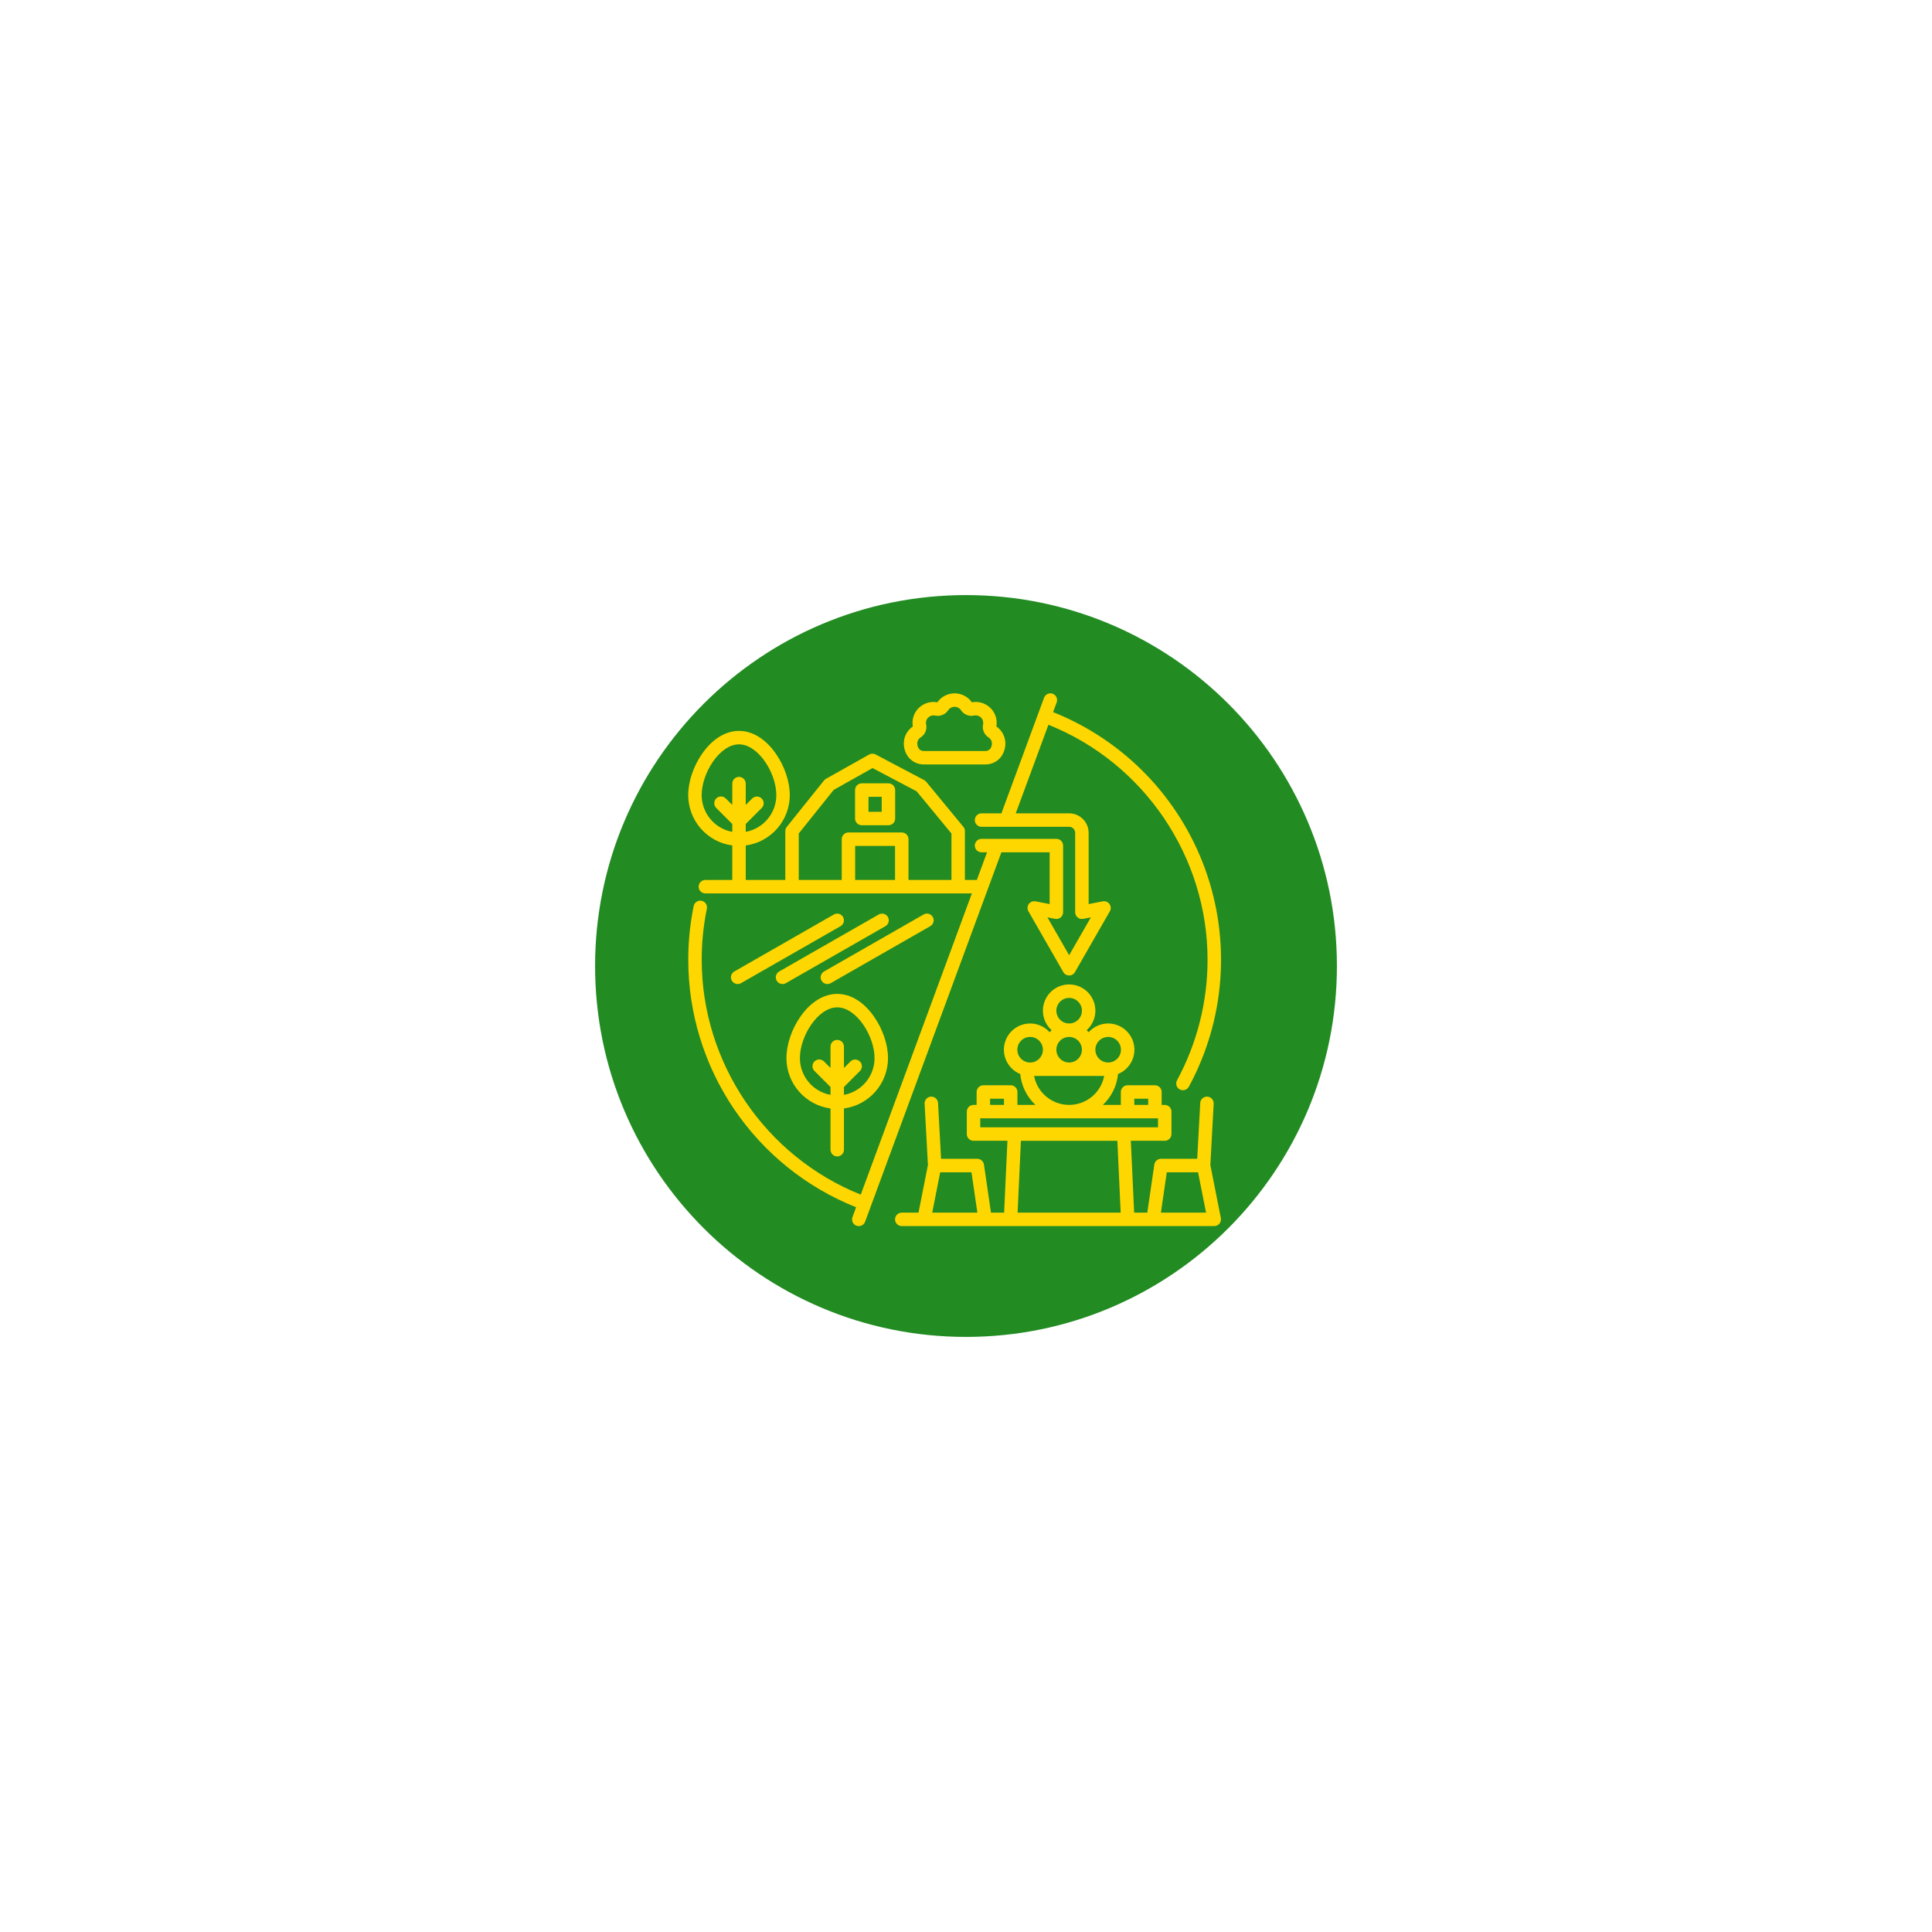 <svg version="1.0" preserveAspectRatio="xMidYMid meet" height="1600" viewBox="0 0 1200 1200" zoomAndPan="magnify" width="1600" xmlns:xlink="http://www.w3.org/1999/xlink" xmlns="http://www.w3.org/2000/svg"><defs><clipPath id="c04b9562fb"><path clip-rule="nonzero" d="M 369.621 369.621 L 830.379 369.621 L 830.379 830.379 L 369.621 830.379 Z M 369.621 369.621"></path></clipPath><clipPath id="fa40fbf7e8"><path clip-rule="nonzero" d="M 600 369.621 C 472.766 369.621 369.621 472.766 369.621 600 C 369.621 727.234 472.766 830.379 600 830.379 C 727.234 830.379 830.379 727.234 830.379 600 C 830.379 472.766 727.234 369.621 600 369.621 Z M 600 369.621"></path></clipPath><clipPath id="9614cd3206"><path clip-rule="nonzero" d="M 561 430.297 L 625 430.297 L 625 475 L 561 475 Z M 561 430.297"></path></clipPath><clipPath id="04a5a0bc85"><path clip-rule="nonzero" d="M 555 611 L 759 611 L 759 761.797 L 555 761.797 Z M 555 611"></path></clipPath><clipPath id="35562671cf"><path clip-rule="nonzero" d="M 427.496 430.297 L 759 430.297 L 759 761.797 L 427.496 761.797 Z M 427.496 430.297"></path></clipPath></defs><g clip-path="url(#c04b9562fb)"><g clip-path="url(#fa40fbf7e8)"><path fill-rule="nonzero" fill-opacity="1" d="M 369.621 369.621 L 830.379 369.621 L 830.379 830.379 L 369.621 830.379 Z M 369.621 369.621" fill="#228b22"></path></g></g><path fill-rule="nonzero" fill-opacity="1" d="M 551.824 486.543 L 535.262 486.543 C 534.988 486.543 534.715 486.566 534.449 486.621 C 534.18 486.676 533.918 486.754 533.664 486.859 C 533.41 486.965 533.168 487.094 532.941 487.246 C 532.711 487.398 532.5 487.57 532.309 487.766 C 532.113 487.961 531.941 488.172 531.789 488.398 C 531.637 488.625 531.508 488.867 531.402 489.121 C 531.297 489.375 531.219 489.637 531.164 489.906 C 531.109 490.176 531.082 490.445 531.082 490.719 L 531.082 508.398 C 531.082 508.672 531.109 508.945 531.164 509.211 C 531.219 509.48 531.297 509.742 531.402 509.996 C 531.508 510.25 531.637 510.492 531.789 510.719 C 531.941 510.949 532.113 511.16 532.309 511.352 C 532.5 511.547 532.711 511.719 532.941 511.871 C 533.168 512.023 533.41 512.152 533.664 512.258 C 533.918 512.363 534.18 512.441 534.449 512.496 C 534.715 512.551 534.988 512.578 535.262 512.578 L 551.824 512.578 C 552.098 512.578 552.371 512.551 552.641 512.496 C 552.91 512.441 553.172 512.363 553.422 512.258 C 553.676 512.152 553.918 512.023 554.145 511.871 C 554.375 511.719 554.586 511.547 554.781 511.352 C 554.973 511.16 555.148 510.949 555.301 510.719 C 555.453 510.492 555.582 510.25 555.688 509.996 C 555.789 509.742 555.871 509.48 555.922 509.211 C 555.977 508.945 556.004 508.672 556.004 508.398 L 556.004 490.719 C 556.004 490.445 555.977 490.176 555.922 489.906 C 555.871 489.637 555.789 489.375 555.688 489.121 C 555.582 488.867 555.453 488.625 555.301 488.398 C 555.148 488.172 554.973 487.961 554.781 487.766 C 554.586 487.57 554.375 487.398 554.145 487.246 C 553.918 487.094 553.676 486.965 553.422 486.859 C 553.172 486.754 552.91 486.676 552.641 486.621 C 552.371 486.566 552.098 486.543 551.824 486.543 Z M 547.645 504.219 L 539.441 504.219 L 539.441 494.898 L 547.645 494.898 Z M 547.645 504.219" fill="#ffd700"></path><path fill-rule="nonzero" fill-opacity="1" d="M 517.941 568 L 456.121 603.391 C 455.883 603.527 455.66 603.684 455.449 603.863 C 455.242 604.043 455.055 604.242 454.883 604.461 C 454.715 604.676 454.57 604.906 454.445 605.152 C 454.324 605.398 454.223 605.656 454.152 605.922 C 454.078 606.188 454.031 606.457 454.012 606.73 C 453.992 607.008 454 607.281 454.035 607.555 C 454.07 607.824 454.133 608.094 454.219 608.355 C 454.305 608.613 454.418 608.863 454.555 609.105 C 454.691 609.344 454.852 609.566 455.031 609.773 C 455.211 609.98 455.41 610.168 455.629 610.336 C 455.848 610.504 456.078 610.648 456.328 610.773 C 456.574 610.895 456.828 610.992 457.094 611.062 C 457.359 611.133 457.633 611.18 457.906 611.199 C 458.18 611.215 458.453 611.207 458.727 611.172 C 459 611.137 459.266 611.074 459.527 610.984 C 459.789 610.895 460.039 610.781 460.277 610.645 L 522.094 575.254 C 522.332 575.117 522.551 574.957 522.758 574.777 C 522.965 574.598 523.148 574.398 523.316 574.18 C 523.484 573.965 523.625 573.73 523.746 573.488 C 523.867 573.242 523.965 572.988 524.035 572.723 C 524.109 572.457 524.152 572.191 524.172 571.918 C 524.188 571.645 524.18 571.371 524.145 571.102 C 524.109 570.828 524.051 570.562 523.961 570.305 C 523.875 570.043 523.766 569.797 523.629 569.559 C 523.492 569.32 523.336 569.098 523.156 568.895 C 522.977 568.688 522.777 568.5 522.562 568.332 C 522.344 568.164 522.113 568.02 521.871 567.898 C 521.625 567.773 521.371 567.676 521.105 567.605 C 520.844 567.531 520.574 567.484 520.301 567.465 C 520.027 567.445 519.758 567.453 519.484 567.488 C 519.215 567.523 518.949 567.582 518.688 567.668 C 518.43 567.754 518.18 567.863 517.941 568 Z M 517.941 568" fill="#ffd700"></path><path fill-rule="nonzero" fill-opacity="1" d="M 545.801 568 L 483.984 603.391 C 483.746 603.527 483.523 603.684 483.312 603.863 C 483.105 604.043 482.918 604.242 482.746 604.461 C 482.578 604.676 482.434 604.906 482.309 605.152 C 482.184 605.398 482.086 605.656 482.016 605.922 C 481.941 606.188 481.895 606.457 481.875 606.73 C 481.855 607.008 481.863 607.281 481.898 607.555 C 481.934 607.824 481.992 608.094 482.082 608.355 C 482.168 608.613 482.281 608.863 482.418 609.105 C 482.555 609.344 482.715 609.566 482.895 609.773 C 483.074 609.98 483.273 610.168 483.492 610.336 C 483.711 610.504 483.941 610.648 484.188 610.773 C 484.438 610.895 484.691 610.992 484.957 611.062 C 485.223 611.133 485.492 611.18 485.77 611.199 C 486.043 611.215 486.316 611.207 486.59 611.172 C 486.863 611.137 487.129 611.074 487.391 610.984 C 487.652 610.895 487.898 610.781 488.137 610.645 L 549.957 575.254 C 550.191 575.117 550.414 574.957 550.621 574.777 C 550.824 574.598 551.012 574.398 551.18 574.18 C 551.344 573.965 551.488 573.73 551.609 573.488 C 551.73 573.242 551.828 572.988 551.898 572.723 C 551.969 572.457 552.016 572.191 552.035 571.918 C 552.051 571.645 552.043 571.371 552.008 571.102 C 551.973 570.828 551.914 570.562 551.824 570.305 C 551.738 570.043 551.625 569.797 551.492 569.559 C 551.355 569.32 551.195 569.098 551.016 568.895 C 550.836 568.688 550.641 568.5 550.422 568.332 C 550.207 568.164 549.977 568.02 549.73 567.898 C 549.488 567.773 549.234 567.676 548.969 567.605 C 548.707 567.531 548.438 567.484 548.164 567.465 C 547.891 567.445 547.617 567.453 547.348 567.488 C 547.074 567.523 546.809 567.582 546.551 567.668 C 546.289 567.754 546.043 567.863 545.805 568 Z M 545.801 568" fill="#ffd700"></path><path fill-rule="nonzero" fill-opacity="1" d="M 579.367 569.551 C 579.23 569.312 579.074 569.09 578.895 568.883 C 578.715 568.676 578.516 568.488 578.297 568.32 C 578.082 568.152 577.848 568.008 577.605 567.883 C 577.359 567.762 577.102 567.664 576.84 567.594 C 576.574 567.52 576.305 567.477 576.031 567.457 C 575.758 567.438 575.484 567.445 575.211 567.48 C 574.938 567.516 574.672 567.574 574.414 567.664 C 574.152 567.75 573.902 567.863 573.664 568 L 511.848 603.391 C 511.609 603.527 511.383 603.684 511.176 603.863 C 510.969 604.043 510.777 604.242 510.609 604.461 C 510.441 604.676 510.293 604.906 510.172 605.152 C 510.047 605.398 509.949 605.656 509.875 605.922 C 509.805 606.188 509.758 606.457 509.738 606.73 C 509.719 607.008 509.727 607.281 509.762 607.555 C 509.797 607.824 509.855 608.094 509.945 608.355 C 510.031 608.613 510.145 608.863 510.281 609.105 C 510.418 609.344 510.574 609.566 510.758 609.773 C 510.938 609.98 511.137 610.168 511.355 610.336 C 511.574 610.504 511.805 610.648 512.051 610.773 C 512.297 610.895 512.555 610.992 512.82 611.062 C 513.086 611.133 513.355 611.18 513.633 611.199 C 513.906 611.215 514.18 611.207 514.453 611.172 C 514.727 611.137 514.992 611.074 515.254 610.984 C 515.512 610.895 515.762 610.781 516 610.645 L 577.82 575.254 C 578.059 575.117 578.281 574.957 578.488 574.777 C 578.695 574.598 578.879 574.398 579.047 574.184 C 579.215 573.965 579.363 573.734 579.484 573.488 C 579.605 573.242 579.703 572.988 579.773 572.723 C 579.848 572.457 579.891 572.188 579.91 571.914 C 579.93 571.641 579.922 571.367 579.887 571.094 C 579.852 570.824 579.793 570.559 579.703 570.297 C 579.617 570.035 579.504 569.789 579.367 569.551 Z M 579.367 569.551" fill="#ffd700"></path><path fill-rule="nonzero" fill-opacity="1" d="M 520.016 718.273 C 520.293 718.273 520.562 718.246 520.832 718.191 C 521.102 718.137 521.363 718.059 521.617 717.953 C 521.871 717.848 522.109 717.719 522.34 717.566 C 522.566 717.414 522.777 717.242 522.973 717.047 C 523.164 716.855 523.34 716.645 523.492 716.414 C 523.645 716.188 523.773 715.945 523.879 715.691 C 523.984 715.438 524.062 715.176 524.117 714.906 C 524.168 714.641 524.195 714.367 524.195 714.094 L 524.195 688.492 C 525.133 688.367 526.062 688.199 526.984 687.988 C 527.906 687.781 528.816 687.531 529.715 687.238 C 530.613 686.945 531.5 686.617 532.367 686.246 C 533.238 685.875 534.09 685.465 534.922 685.016 C 535.754 684.57 536.562 684.086 537.355 683.566 C 538.145 683.047 538.906 682.492 539.648 681.902 C 540.387 681.316 541.098 680.695 541.781 680.043 C 542.465 679.391 543.117 678.707 543.742 677.996 C 544.363 677.285 544.953 676.547 545.512 675.785 C 546.066 675.02 546.586 674.23 547.074 673.422 C 547.559 672.609 548.008 671.777 548.418 670.93 C 548.828 670.078 549.203 669.207 549.535 668.324 C 549.867 667.441 550.16 666.543 550.414 665.633 C 550.664 664.719 550.879 663.801 551.047 662.871 C 551.219 661.941 551.344 661.004 551.43 660.062 C 551.516 659.121 551.559 658.18 551.562 657.234 C 551.562 648.805 548.281 639.113 542.785 631.301 C 536.445 622.293 528.367 617.332 520.016 617.332 C 511.664 617.332 503.582 622.293 497.246 631.301 C 491.75 639.113 488.469 648.809 488.469 657.234 C 488.473 658.18 488.516 659.121 488.602 660.062 C 488.688 661.004 488.816 661.941 488.984 662.871 C 489.156 663.801 489.367 664.719 489.617 665.633 C 489.871 666.543 490.164 667.441 490.496 668.324 C 490.832 669.207 491.203 670.078 491.613 670.93 C 492.023 671.777 492.473 672.609 492.957 673.422 C 493.445 674.23 493.965 675.02 494.523 675.785 C 495.078 676.547 495.668 677.285 496.289 677.996 C 496.914 678.707 497.566 679.391 498.25 680.043 C 498.934 680.695 499.645 681.316 500.387 681.902 C 501.125 682.492 501.891 683.047 502.68 683.566 C 503.469 684.086 504.277 684.57 505.109 685.016 C 505.945 685.465 506.793 685.875 507.664 686.246 C 508.535 686.617 509.418 686.945 510.316 687.238 C 511.215 687.531 512.125 687.781 513.047 687.988 C 513.969 688.199 514.898 688.367 515.836 688.492 L 515.836 714.094 C 515.836 714.367 515.863 714.641 515.918 714.906 C 515.969 715.176 516.051 715.438 516.152 715.691 C 516.258 715.945 516.387 716.188 516.539 716.414 C 516.691 716.645 516.867 716.855 517.059 717.047 C 517.254 717.242 517.465 717.414 517.695 717.566 C 517.922 717.719 518.164 717.848 518.418 717.953 C 518.672 718.059 518.934 718.137 519.199 718.191 C 519.469 718.246 519.742 718.273 520.016 718.273 Z M 496.832 657.234 C 496.832 643.461 508.074 625.691 520.016 625.691 C 531.961 625.691 543.203 643.461 543.203 657.234 C 543.203 658.582 543.082 659.914 542.848 661.242 C 542.617 662.566 542.27 663.859 541.809 665.125 C 541.352 666.391 540.785 667.605 540.117 668.77 C 539.445 669.938 538.68 671.039 537.82 672.07 C 536.957 673.105 536.016 674.055 534.988 674.926 C 533.961 675.793 532.867 676.566 531.707 677.246 C 530.543 677.926 529.332 678.5 528.07 678.969 C 526.812 679.438 525.52 679.793 524.195 680.039 L 524.195 675.156 L 534.137 665.215 C 534.328 665.02 534.5 664.809 534.648 664.578 C 534.801 664.352 534.926 664.113 535.031 663.859 C 535.133 663.605 535.211 663.344 535.262 663.078 C 535.312 662.809 535.34 662.539 535.34 662.266 C 535.336 661.992 535.309 661.723 535.254 661.453 C 535.203 661.188 535.121 660.926 535.016 660.676 C 534.91 660.422 534.785 660.184 534.633 659.957 C 534.48 659.73 534.309 659.52 534.113 659.328 C 533.922 659.133 533.711 658.961 533.484 658.809 C 533.258 658.656 533.02 658.531 532.766 658.426 C 532.516 658.32 532.254 658.238 531.988 658.188 C 531.719 658.133 531.449 658.105 531.176 658.102 C 530.902 658.102 530.633 658.129 530.363 658.18 C 530.098 658.23 529.836 658.309 529.582 658.41 C 529.332 658.516 529.09 658.641 528.863 658.793 C 528.633 658.941 528.422 659.113 528.227 659.305 L 524.199 663.332 L 524.199 650.07 C 524.199 649.797 524.172 649.523 524.117 649.254 C 524.062 648.984 523.984 648.723 523.879 648.469 C 523.773 648.219 523.645 647.977 523.492 647.746 C 523.34 647.52 523.168 647.309 522.973 647.113 C 522.781 646.922 522.57 646.746 522.34 646.594 C 522.113 646.441 521.871 646.312 521.617 646.207 C 521.363 646.105 521.102 646.023 520.836 645.973 C 520.566 645.918 520.293 645.891 520.02 645.891 C 519.746 645.891 519.473 645.918 519.203 645.973 C 518.934 646.023 518.672 646.105 518.418 646.207 C 518.164 646.312 517.926 646.441 517.695 646.594 C 517.469 646.746 517.258 646.922 517.062 647.113 C 516.871 647.309 516.695 647.52 516.543 647.746 C 516.391 647.977 516.262 648.219 516.156 648.469 C 516.051 648.723 515.973 648.984 515.918 649.254 C 515.867 649.523 515.84 649.797 515.84 650.07 L 515.84 663.332 L 511.809 659.305 C 511.617 659.105 511.406 658.93 511.176 658.777 C 510.949 658.621 510.707 658.488 510.453 658.383 C 510.199 658.277 509.938 658.195 509.668 658.141 C 509.395 658.086 509.125 658.055 508.848 658.055 C 508.57 658.055 508.297 658.078 508.027 658.133 C 507.758 658.188 507.492 658.266 507.238 658.371 C 506.984 658.477 506.742 658.605 506.512 658.758 C 506.281 658.91 506.07 659.086 505.875 659.277 C 505.68 659.473 505.504 659.688 505.352 659.914 C 505.199 660.145 505.07 660.387 504.965 660.645 C 504.859 660.898 504.781 661.16 504.73 661.434 C 504.676 661.703 504.648 661.977 504.652 662.25 C 504.652 662.527 504.68 662.801 504.734 663.07 C 504.789 663.34 504.871 663.602 504.98 663.859 C 505.086 664.113 505.219 664.352 505.371 664.582 C 505.527 664.809 505.703 665.02 505.898 665.215 L 515.836 675.156 L 515.836 680.039 C 514.516 679.793 513.223 679.438 511.961 678.969 C 510.699 678.5 509.488 677.926 508.328 677.246 C 507.168 676.566 506.074 675.793 505.047 674.926 C 504.02 674.055 503.074 673.105 502.215 672.07 C 501.352 671.039 500.586 669.938 499.918 668.77 C 499.246 667.605 498.684 666.391 498.223 665.125 C 497.766 663.859 497.418 662.566 497.184 661.242 C 496.949 659.914 496.832 658.582 496.832 657.234 Z M 496.832 657.234" fill="#ffd700"></path><g clip-path="url(#9614cd3206)"><path fill-rule="nonzero" fill-opacity="1" d="M 573.305 474.809 L 612.527 474.809 C 613.465 474.781 614.383 474.645 615.289 474.402 C 616.195 474.156 617.062 473.812 617.887 473.367 C 618.711 472.926 619.477 472.391 620.176 471.77 C 620.879 471.145 621.496 470.449 622.039 469.684 C 623.086 468.145 623.793 466.461 624.164 464.637 C 624.539 462.812 624.543 460.988 624.184 459.16 C 623.832 457.547 623.195 456.051 622.273 454.68 C 621.352 453.305 620.211 452.148 618.852 451.211 C 619.039 450.18 619.098 449.141 619.027 448.098 C 618.961 447.055 618.766 446.031 618.449 445.035 C 618.133 444.035 617.699 443.094 617.152 442.199 C 616.602 441.309 615.953 440.496 615.207 439.762 C 614.457 439.023 613.633 438.383 612.727 437.84 C 611.824 437.301 610.871 436.875 609.863 436.566 C 608.855 436.254 607.828 436.066 606.777 436.004 C 605.723 435.945 604.68 436.008 603.645 436.195 C 603.344 435.77 603.016 435.359 602.664 434.973 C 602.312 434.582 601.941 434.219 601.547 433.871 C 601.152 433.527 600.738 433.211 600.305 432.914 C 599.871 432.621 599.422 432.352 598.957 432.113 C 598.492 431.871 598.016 431.66 597.523 431.473 C 597.035 431.289 596.535 431.137 596.027 431.012 C 595.516 430.891 595.004 430.797 594.484 430.734 C 593.965 430.672 593.441 430.641 592.918 430.641 C 592.395 430.641 591.871 430.672 591.352 430.734 C 590.832 430.797 590.316 430.891 589.809 431.012 C 589.301 431.137 588.801 431.289 588.309 431.473 C 587.82 431.66 587.344 431.871 586.879 432.113 C 586.41 432.352 585.965 432.621 585.531 432.914 C 585.098 433.211 584.684 433.527 584.289 433.871 C 583.895 434.219 583.52 434.582 583.172 434.973 C 582.82 435.359 582.492 435.77 582.191 436.195 C 581.156 436.008 580.109 435.945 579.059 436.004 C 578.008 436.066 576.98 436.254 575.973 436.566 C 574.965 436.875 574.012 437.301 573.105 437.84 C 572.203 438.383 571.375 439.023 570.629 439.762 C 569.879 440.496 569.23 441.309 568.684 442.199 C 568.133 443.09 567.699 444.035 567.383 445.035 C 567.062 446.031 566.871 447.051 566.801 448.098 C 566.734 449.141 566.793 450.18 566.977 451.211 C 565.617 452.148 564.477 453.305 563.555 454.676 C 562.637 456.051 562 457.543 561.645 459.16 C 561.285 460.984 561.293 462.812 561.664 464.637 C 562.035 466.461 562.746 468.145 563.793 469.684 C 564.332 470.449 564.953 471.145 565.652 471.766 C 566.355 472.391 567.117 472.922 567.941 473.367 C 568.77 473.812 569.633 474.156 570.539 474.402 C 571.445 474.645 572.367 474.781 573.305 474.809 Z M 569.82 460.906 C 570.098 459.664 570.77 458.699 571.84 458.016 C 572.504 457.59 573.09 457.078 573.598 456.477 C 574.105 455.871 574.512 455.207 574.812 454.48 C 575.117 453.754 575.305 453 575.379 452.215 C 575.449 451.43 575.402 450.652 575.234 449.883 C 575.074 449.125 575.109 448.375 575.332 447.637 C 575.555 446.895 575.945 446.254 576.5 445.711 C 577.422 444.797 578.535 444.344 579.836 444.348 C 580.184 444.348 580.527 444.383 580.863 444.457 C 581.625 444.617 582.395 444.66 583.172 444.59 C 583.949 444.516 584.695 444.332 585.418 444.035 C 586.137 443.738 586.797 443.344 587.398 442.848 C 588 442.352 588.516 441.781 588.945 441.129 C 589.16 440.801 589.418 440.508 589.707 440.242 C 589.996 439.977 590.316 439.754 590.664 439.566 C 591.008 439.379 591.375 439.238 591.754 439.145 C 592.137 439.047 592.523 439 592.918 439 C 593.309 439 593.695 439.047 594.078 439.145 C 594.461 439.238 594.824 439.379 595.168 439.566 C 595.516 439.754 595.836 439.977 596.125 440.242 C 596.418 440.508 596.672 440.801 596.887 441.129 C 597.316 441.781 597.832 442.352 598.434 442.848 C 599.035 443.344 599.695 443.738 600.418 444.035 C 601.137 444.332 601.887 444.52 602.66 444.59 C 603.438 444.66 604.207 444.617 604.969 444.457 C 605.754 444.281 606.535 444.309 607.312 444.531 C 608.086 444.75 608.762 445.145 609.336 445.711 C 609.887 446.25 610.277 446.895 610.5 447.633 C 610.727 448.375 610.758 449.125 610.598 449.883 C 610.434 450.652 610.387 451.43 610.457 452.211 C 610.527 452.996 610.719 453.754 611.02 454.48 C 611.324 455.207 611.73 455.871 612.238 456.473 C 612.742 457.074 613.328 457.59 613.992 458.012 C 615.062 458.699 615.738 459.664 616.012 460.902 C 616.141 461.645 616.121 462.383 615.949 463.113 C 615.781 463.848 615.473 464.516 615.035 465.125 C 614.367 465.883 613.531 466.324 612.531 466.449 L 573.305 466.449 C 572.301 466.324 571.469 465.883 570.801 465.125 C 570.359 464.52 570.055 463.848 569.883 463.117 C 569.715 462.383 569.691 461.648 569.82 460.906 Z M 569.82 460.906" fill="#ffd700"></path></g><g clip-path="url(#04a5a0bc85)"><path fill-rule="nonzero" fill-opacity="1" d="M 757.52 759.883 C 757.566 759.82 757.617 759.762 757.66 759.695 C 757.676 759.672 757.688 759.652 757.703 759.625 C 757.926 759.277 758.094 758.906 758.207 758.508 C 758.234 758.41 758.262 758.309 758.285 758.211 L 758.285 758.195 C 758.312 758.062 758.332 757.93 758.344 757.793 L 758.344 757.789 C 758.359 757.648 758.367 757.512 758.367 757.371 L 758.367 757.363 C 758.367 757.328 758.363 757.293 758.359 757.258 C 758.359 757.156 758.355 757.055 758.344 756.957 C 758.336 756.855 758.316 756.746 758.301 756.648 C 758.293 756.613 758.293 756.582 758.285 756.551 L 758.285 756.539 L 758.281 756.508 L 751.773 723.629 L 753.836 685.5 C 753.848 685.227 753.832 684.957 753.793 684.688 C 753.75 684.418 753.684 684.152 753.59 683.898 C 753.5 683.641 753.383 683.395 753.242 683.16 C 753.102 682.926 752.941 682.707 752.758 682.508 C 752.574 682.305 752.371 682.121 752.152 681.957 C 751.934 681.797 751.703 681.656 751.457 681.539 C 751.211 681.422 750.953 681.328 750.691 681.262 C 750.426 681.195 750.156 681.152 749.883 681.137 C 749.613 681.125 749.34 681.137 749.07 681.172 C 748.801 681.211 748.535 681.277 748.277 681.367 C 748.023 681.457 747.773 681.57 747.539 681.711 C 747.305 681.848 747.086 682.008 746.883 682.188 C 746.676 682.371 746.492 682.57 746.328 682.785 C 746.164 683.004 746.02 683.234 745.902 683.48 C 745.781 683.727 745.688 683.98 745.617 684.246 C 745.547 684.508 745.504 684.777 745.488 685.047 L 743.613 719.754 L 721.102 719.754 C 720.602 719.754 720.113 719.84 719.645 720.016 C 719.172 720.191 718.746 720.445 718.367 720.773 C 717.988 721.102 717.68 721.484 717.438 721.926 C 717.195 722.363 717.039 722.832 716.965 723.332 L 712.613 753.188 L 704.438 753.188 L 702.387 708.559 L 723.441 708.559 C 723.719 708.559 723.988 708.535 724.258 708.48 C 724.527 708.426 724.789 708.348 725.043 708.242 C 725.297 708.137 725.535 708.008 725.766 707.855 C 725.992 707.703 726.203 707.531 726.398 707.336 C 726.594 707.141 726.766 706.93 726.918 706.703 C 727.07 706.477 727.199 706.234 727.305 705.98 C 727.41 705.727 727.488 705.465 727.543 705.195 C 727.594 704.926 727.621 704.656 727.621 704.383 L 727.621 690.449 C 727.621 690.176 727.594 689.902 727.543 689.633 C 727.488 689.363 727.41 689.105 727.305 688.852 C 727.199 688.598 727.07 688.355 726.918 688.129 C 726.766 687.898 726.594 687.688 726.398 687.496 C 726.203 687.301 725.992 687.129 725.766 686.977 C 725.535 686.82 725.297 686.695 725.043 686.59 C 724.789 686.484 724.527 686.402 724.258 686.352 C 723.988 686.297 723.719 686.27 723.441 686.27 L 721.527 686.27 L 721.527 678.262 C 721.527 677.984 721.5 677.715 721.445 677.445 C 721.395 677.176 721.312 676.914 721.211 676.66 C 721.105 676.406 720.977 676.168 720.824 675.938 C 720.672 675.711 720.496 675.5 720.305 675.305 C 720.109 675.109 719.898 674.938 719.672 674.785 C 719.441 674.633 719.199 674.504 718.949 674.398 C 718.695 674.293 718.434 674.215 718.164 674.16 C 717.895 674.105 717.621 674.082 717.348 674.082 L 700.352 674.082 C 700.078 674.082 699.805 674.105 699.535 674.16 C 699.266 674.215 699.008 674.293 698.754 674.398 C 698.5 674.504 698.258 674.633 698.031 674.785 C 697.801 674.938 697.59 675.109 697.398 675.305 C 697.203 675.5 697.031 675.711 696.879 675.938 C 696.723 676.168 696.598 676.406 696.492 676.66 C 696.387 676.914 696.305 677.176 696.254 677.445 C 696.199 677.715 696.172 677.984 696.172 678.262 L 696.172 686.27 L 685.016 686.27 C 686.34 685.02 687.547 683.66 688.629 682.191 C 689.715 680.723 690.656 679.172 691.461 677.531 C 692.266 675.895 692.918 674.199 693.418 672.445 C 693.918 670.688 694.254 668.902 694.434 667.086 C 695 666.859 695.551 666.598 696.086 666.305 C 696.625 666.016 697.145 665.691 697.645 665.344 C 698.145 664.992 698.625 664.617 699.082 664.211 C 699.539 663.809 699.977 663.379 700.387 662.926 C 700.793 662.473 701.18 662 701.535 661.504 C 701.891 661.008 702.219 660.492 702.52 659.961 C 702.816 659.426 703.086 658.879 703.324 658.316 C 703.559 657.754 703.766 657.18 703.938 656.594 C 704.109 656.008 704.25 655.414 704.355 654.812 C 704.461 654.211 704.531 653.605 704.57 652.996 C 704.609 652.387 704.609 651.773 704.582 651.164 C 704.551 650.555 704.484 649.949 704.387 649.344 C 704.285 648.742 704.152 648.148 703.988 647.559 C 703.82 646.973 703.621 646.395 703.391 645.828 C 703.16 645.262 702.898 644.711 702.605 644.176 C 702.312 643.641 701.992 643.121 701.641 642.621 C 701.289 642.121 700.91 641.645 700.504 641.188 C 700.098 640.73 699.672 640.297 699.215 639.887 C 698.762 639.48 698.289 639.098 697.789 638.742 C 697.293 638.387 696.777 638.059 696.246 637.762 C 695.711 637.465 695.164 637.195 694.598 636.961 C 694.035 636.727 693.461 636.523 692.875 636.352 C 692.289 636.18 691.695 636.043 691.09 635.938 C 690.488 635.832 689.883 635.762 689.273 635.727 C 688.664 635.691 688.055 635.688 687.445 635.719 C 686.836 635.754 686.227 635.82 685.625 635.922 C 685.023 636.02 684.426 636.156 683.84 636.32 C 683.254 636.488 682.676 636.691 682.113 636.922 C 681.547 637.156 680.996 637.418 680.461 637.711 C 679.926 638.008 679.41 638.328 678.91 638.684 C 678.41 639.035 677.934 639.414 677.477 639.82 C 677.02 640.227 676.586 640.656 676.18 641.113 C 675.789 640.68 675.379 640.266 674.945 639.879 C 675.352 639.512 675.738 639.129 676.109 638.727 C 676.477 638.32 676.824 637.902 677.148 637.461 C 677.473 637.023 677.777 636.57 678.059 636.102 C 678.336 635.633 678.594 635.152 678.824 634.656 C 679.055 634.16 679.262 633.656 679.441 633.141 C 679.625 632.625 679.777 632.102 679.906 631.57 C 680.035 631.039 680.137 630.504 680.211 629.965 C 680.285 629.422 680.332 628.879 680.352 628.332 C 680.371 627.789 680.363 627.242 680.328 626.699 C 680.293 626.152 680.23 625.609 680.141 625.07 C 680.051 624.531 679.938 624 679.793 623.473 C 679.648 622.945 679.48 622.426 679.285 621.918 C 679.09 621.406 678.871 620.91 678.625 620.422 C 678.379 619.934 678.109 619.457 677.816 618.996 C 677.523 618.535 677.207 618.09 676.871 617.664 C 676.531 617.234 676.176 616.82 675.797 616.43 C 675.414 616.035 675.02 615.664 674.602 615.309 C 674.184 614.957 673.75 614.625 673.301 614.316 C 672.852 614.008 672.387 613.719 671.91 613.457 C 671.43 613.195 670.938 612.957 670.438 612.742 C 669.934 612.527 669.422 612.34 668.898 612.18 C 668.379 612.016 667.852 611.883 667.316 611.773 C 666.781 611.664 666.242 611.582 665.695 611.527 C 665.152 611.473 664.609 611.445 664.062 611.445 C 663.516 611.445 662.973 611.473 662.43 611.527 C 661.887 611.582 661.348 611.664 660.812 611.773 C 660.277 611.883 659.746 612.016 659.227 612.18 C 658.703 612.34 658.191 612.527 657.688 612.742 C 657.188 612.957 656.695 613.195 656.219 613.457 C 655.738 613.719 655.273 614.008 654.824 614.316 C 654.375 614.625 653.941 614.957 653.523 615.309 C 653.109 615.664 652.711 616.035 652.332 616.43 C 651.953 616.82 651.594 617.234 651.254 617.664 C 650.918 618.09 650.602 618.535 650.309 618.996 C 650.016 619.457 649.746 619.934 649.5 620.422 C 649.254 620.91 649.035 621.406 648.84 621.918 C 648.645 622.426 648.477 622.945 648.332 623.473 C 648.191 624 648.074 624.531 647.984 625.07 C 647.895 625.609 647.832 626.152 647.797 626.699 C 647.762 627.242 647.754 627.789 647.773 628.332 C 647.793 628.879 647.84 629.422 647.914 629.965 C 647.988 630.504 648.09 631.039 648.219 631.57 C 648.348 632.102 648.5 632.625 648.684 633.141 C 648.863 633.656 649.07 634.16 649.301 634.656 C 649.531 635.152 649.789 635.633 650.07 636.102 C 650.348 636.57 650.652 637.023 650.977 637.461 C 651.305 637.902 651.648 638.32 652.02 638.727 C 652.387 639.129 652.773 639.512 653.18 639.879 C 652.746 640.266 652.336 640.68 651.945 641.113 C 651.539 640.656 651.105 640.227 650.648 639.82 C 650.191 639.414 649.715 639.035 649.215 638.684 C 648.719 638.332 648.199 638.008 647.664 637.715 C 647.129 637.422 646.578 637.156 646.016 636.926 C 645.449 636.691 644.875 636.492 644.285 636.324 C 643.699 636.16 643.105 636.023 642.5 635.926 C 641.898 635.824 641.293 635.758 640.684 635.727 C 640.074 635.691 639.465 635.695 638.855 635.73 C 638.242 635.766 637.637 635.836 637.035 635.941 C 636.434 636.047 635.84 636.184 635.254 636.355 C 634.668 636.527 634.094 636.73 633.531 636.965 C 632.969 637.203 632.418 637.469 631.887 637.766 C 631.352 638.062 630.836 638.391 630.34 638.746 C 629.844 639.102 629.367 639.484 628.914 639.895 C 628.461 640.301 628.031 640.734 627.625 641.191 C 627.223 641.648 626.844 642.129 626.492 642.629 C 626.141 643.125 625.82 643.645 625.527 644.18 C 625.234 644.715 624.973 645.266 624.742 645.832 C 624.512 646.398 624.312 646.973 624.145 647.562 C 623.98 648.148 623.848 648.746 623.746 649.348 C 623.648 649.949 623.582 650.555 623.551 651.168 C 623.52 651.777 623.523 652.387 623.562 652.996 C 623.598 653.605 623.672 654.211 623.777 654.812 C 623.883 655.414 624.02 656.008 624.195 656.594 C 624.367 657.18 624.57 657.754 624.809 658.316 C 625.047 658.879 625.312 659.426 625.613 659.961 C 625.91 660.492 626.238 661.008 626.594 661.504 C 626.949 662 627.336 662.473 627.742 662.926 C 628.152 663.379 628.586 663.809 629.047 664.211 C 629.504 664.617 629.984 664.992 630.484 665.344 C 630.984 665.691 631.504 666.012 632.039 666.305 C 632.574 666.598 633.125 666.859 633.691 667.086 C 633.871 668.902 634.211 670.688 634.707 672.445 C 635.207 674.199 635.859 675.895 636.664 677.531 C 637.469 679.172 638.41 680.723 639.496 682.191 C 640.578 683.66 641.785 685.02 643.113 686.27 L 631.949 686.27 L 631.949 678.262 C 631.949 677.984 631.922 677.715 631.871 677.445 C 631.816 677.176 631.738 676.914 631.633 676.66 C 631.527 676.406 631.398 676.168 631.246 675.938 C 631.094 675.711 630.922 675.5 630.727 675.305 C 630.531 675.109 630.32 674.938 630.094 674.785 C 629.863 674.633 629.625 674.504 629.371 674.398 C 629.117 674.293 628.855 674.215 628.586 674.16 C 628.316 674.105 628.047 674.082 627.77 674.082 L 610.773 674.082 C 610.5 674.082 610.227 674.105 609.961 674.16 C 609.691 674.215 609.43 674.293 609.176 674.398 C 608.922 674.504 608.68 674.633 608.453 674.785 C 608.223 674.938 608.012 675.109 607.82 675.305 C 607.625 675.5 607.453 675.711 607.301 675.938 C 607.148 676.168 607.02 676.406 606.914 676.66 C 606.809 676.914 606.73 677.176 606.676 677.445 C 606.621 677.715 606.594 677.984 606.594 678.262 L 606.594 686.27 L 604.68 686.27 C 604.406 686.27 604.133 686.297 603.863 686.352 C 603.598 686.402 603.336 686.484 603.082 686.59 C 602.828 686.695 602.586 686.82 602.359 686.977 C 602.129 687.129 601.918 687.301 601.727 687.496 C 601.531 687.688 601.359 687.898 601.207 688.129 C 601.055 688.355 600.926 688.598 600.82 688.852 C 600.715 689.105 600.637 689.363 600.582 689.633 C 600.527 689.902 600.5 690.176 600.5 690.449 L 600.5 704.383 C 600.5 704.656 600.527 704.926 600.582 705.195 C 600.637 705.465 600.715 705.727 600.82 705.98 C 600.926 706.234 601.055 706.477 601.207 706.703 C 601.359 706.93 601.531 707.141 601.727 707.336 C 601.918 707.531 602.129 707.703 602.359 707.855 C 602.586 708.008 602.828 708.137 603.082 708.242 C 603.336 708.348 603.598 708.426 603.863 708.48 C 604.133 708.535 604.406 708.559 604.68 708.559 L 625.734 708.559 L 623.684 753.188 L 615.512 753.188 L 611.156 723.332 C 611.082 722.832 610.926 722.363 610.684 721.926 C 610.445 721.484 610.133 721.102 609.754 720.773 C 609.375 720.445 608.949 720.191 608.48 720.016 C 608.008 719.84 607.523 719.754 607.02 719.754 L 584.512 719.754 L 582.633 685.047 C 582.617 684.773 582.574 684.504 582.504 684.242 C 582.434 683.977 582.34 683.723 582.219 683.477 C 582.102 683.234 581.957 683 581.793 682.785 C 581.629 682.566 581.445 682.367 581.238 682.188 C 581.035 682.004 580.816 681.844 580.582 681.707 C 580.348 681.566 580.102 681.453 579.844 681.363 C 579.586 681.273 579.32 681.211 579.051 681.172 C 578.781 681.133 578.508 681.121 578.238 681.137 C 577.965 681.148 577.695 681.191 577.43 681.258 C 577.168 681.324 576.91 681.418 576.664 681.535 C 576.418 681.652 576.188 681.793 575.969 681.957 C 575.75 682.117 575.547 682.301 575.363 682.504 C 575.18 682.707 575.02 682.926 574.879 683.156 C 574.738 683.391 574.621 683.637 574.531 683.895 C 574.438 684.152 574.371 684.414 574.328 684.684 C 574.289 684.953 574.273 685.227 574.289 685.496 L 576.352 723.637 L 570.5 753.188 L 560.105 753.188 C 559.832 753.188 559.559 753.215 559.289 753.27 C 559.02 753.324 558.758 753.402 558.504 753.508 C 558.254 753.613 558.012 753.742 557.785 753.895 C 557.555 754.047 557.344 754.219 557.148 754.414 C 556.957 754.605 556.781 754.816 556.629 755.047 C 556.477 755.273 556.348 755.516 556.242 755.77 C 556.141 756.023 556.059 756.285 556.008 756.551 C 555.953 756.82 555.926 757.094 555.926 757.367 C 555.926 757.641 555.953 757.914 556.008 758.184 C 556.059 758.453 556.141 758.715 556.242 758.969 C 556.348 759.223 556.477 759.461 556.629 759.691 C 556.781 759.918 556.957 760.129 557.148 760.324 C 557.344 760.516 557.555 760.691 557.785 760.844 C 558.012 760.996 558.254 761.125 558.504 761.23 C 558.758 761.336 559.02 761.414 559.289 761.469 C 559.559 761.52 559.832 761.547 560.105 761.547 L 754.184 761.547 C 754.32 761.547 754.461 761.539 754.602 761.527 C 754.691 761.516 754.781 761.5 754.867 761.484 C 754.91 761.48 754.953 761.477 754.996 761.469 L 755.004 761.469 C 755.277 761.414 755.543 761.332 755.801 761.227 L 755.809 761.227 C 755.898 761.188 755.988 761.141 756.074 761.098 C 756.457 760.902 756.805 760.656 757.109 760.355 C 757.121 760.344 757.133 760.336 757.145 760.324 C 757.207 760.262 757.262 760.195 757.32 760.129 C 757.352 760.094 757.387 760.059 757.414 760.023 C 757.445 759.988 757.484 759.926 757.52 759.883 Z M 724.715 728.113 L 744.137 728.113 L 749.102 753.188 L 721.059 753.188 Z M 704.527 682.438 L 713.164 682.438 L 713.164 686.27 L 704.527 686.27 Z M 688.293 644.059 C 688.812 644.059 689.328 644.109 689.84 644.211 C 690.352 644.312 690.848 644.465 691.332 644.664 C 691.812 644.863 692.27 645.105 692.703 645.398 C 693.137 645.688 693.539 646.016 693.906 646.383 C 694.273 646.754 694.605 647.152 694.895 647.586 C 695.184 648.02 695.43 648.48 695.629 648.961 C 695.828 649.441 695.977 649.938 696.078 650.449 C 696.184 650.961 696.234 651.477 696.234 652 C 696.234 652.52 696.184 653.039 696.078 653.547 C 695.977 654.059 695.828 654.555 695.629 655.039 C 695.43 655.52 695.184 655.977 694.895 656.41 C 694.605 656.844 694.273 657.246 693.906 657.613 C 693.539 657.984 693.137 658.312 692.703 658.602 C 692.27 658.891 691.812 659.137 691.332 659.336 C 690.848 659.535 690.352 659.688 689.84 659.789 C 689.328 659.891 688.812 659.941 688.293 659.941 C 687.77 659.941 687.254 659.891 686.742 659.789 C 686.23 659.688 685.734 659.535 685.254 659.336 C 684.77 659.137 684.312 658.891 683.879 658.602 C 683.445 658.312 683.047 657.984 682.676 657.613 C 682.309 657.246 681.98 656.844 681.688 656.41 C 681.398 655.977 681.156 655.52 680.957 655.039 C 680.754 654.555 680.605 654.059 680.504 653.547 C 680.402 653.039 680.352 652.52 680.352 652 C 680.352 651.477 680.402 650.961 680.504 650.449 C 680.605 649.938 680.758 649.441 680.957 648.961 C 681.156 648.477 681.402 648.02 681.691 647.586 C 681.98 647.152 682.309 646.754 682.68 646.383 C 683.047 646.016 683.449 645.688 683.883 645.395 C 684.316 645.105 684.773 644.863 685.254 644.66 C 685.738 644.461 686.234 644.312 686.746 644.211 C 687.258 644.109 687.773 644.059 688.293 644.055 Z M 656.121 627.758 C 656.121 627.238 656.172 626.723 656.273 626.211 C 656.375 625.699 656.523 625.203 656.723 624.719 C 656.922 624.238 657.168 623.781 657.457 623.348 C 657.746 622.914 658.078 622.512 658.445 622.145 C 658.812 621.773 659.215 621.445 659.648 621.156 C 660.082 620.867 660.539 620.621 661.023 620.422 C 661.504 620.223 662 620.074 662.512 619.973 C 663.023 619.867 663.539 619.816 664.059 619.816 C 664.582 619.816 665.098 619.867 665.609 619.973 C 666.121 620.074 666.617 620.223 667.098 620.422 C 667.582 620.621 668.039 620.867 668.473 621.156 C 668.906 621.445 669.309 621.773 669.676 622.145 C 670.043 622.512 670.375 622.914 670.664 623.348 C 670.953 623.781 671.195 624.238 671.398 624.719 C 671.598 625.203 671.746 625.699 671.848 626.211 C 671.949 626.723 672 627.238 672 627.758 C 672 628.281 671.949 628.797 671.848 629.309 C 671.746 629.82 671.598 630.316 671.398 630.797 C 671.195 631.281 670.953 631.738 670.664 632.172 C 670.375 632.605 670.043 633.004 669.676 633.375 C 669.309 633.742 668.906 634.07 668.473 634.363 C 668.039 634.652 667.582 634.895 667.098 635.094 C 666.617 635.293 666.121 635.445 665.609 635.547 C 665.098 635.648 664.582 635.699 664.059 635.699 C 663.539 635.699 663.023 635.648 662.512 635.547 C 662 635.445 661.504 635.293 661.023 635.094 C 660.543 634.895 660.086 634.648 659.652 634.359 C 659.219 634.07 658.816 633.738 658.449 633.371 C 658.082 633.004 657.754 632.602 657.461 632.168 C 657.172 631.734 656.93 631.277 656.73 630.797 C 656.531 630.316 656.379 629.82 656.277 629.309 C 656.176 628.797 656.125 628.281 656.121 627.762 Z M 664.059 644.059 C 664.582 644.059 665.098 644.109 665.609 644.211 C 666.121 644.312 666.617 644.465 667.098 644.664 C 667.582 644.863 668.039 645.105 668.473 645.398 C 668.906 645.688 669.309 646.016 669.676 646.383 C 670.043 646.754 670.375 647.152 670.664 647.586 C 670.953 648.02 671.195 648.48 671.398 648.961 C 671.598 649.441 671.746 649.938 671.848 650.449 C 671.949 650.961 672 651.477 672 652 C 672 652.52 671.949 653.039 671.848 653.547 C 671.746 654.059 671.598 654.555 671.398 655.039 C 671.195 655.52 670.953 655.977 670.664 656.41 C 670.375 656.844 670.043 657.246 669.676 657.613 C 669.309 657.984 668.906 658.312 668.473 658.602 C 668.039 658.891 667.582 659.137 667.098 659.336 C 666.617 659.535 666.121 659.688 665.609 659.789 C 665.098 659.891 664.582 659.941 664.059 659.941 C 663.539 659.941 663.023 659.891 662.512 659.789 C 662 659.688 661.504 659.535 661.023 659.336 C 660.539 659.137 660.082 658.891 659.648 658.602 C 659.215 658.312 658.812 657.984 658.445 657.613 C 658.078 657.246 657.746 656.844 657.457 656.41 C 657.168 655.977 656.922 655.52 656.723 655.039 C 656.523 654.555 656.375 654.059 656.273 653.547 C 656.172 653.039 656.121 652.52 656.121 652 C 656.121 651.477 656.172 650.961 656.273 650.449 C 656.375 649.938 656.523 649.441 656.727 648.961 C 656.926 648.48 657.168 648.023 657.457 647.59 C 657.75 647.156 658.078 646.754 658.445 646.383 C 658.816 646.016 659.215 645.688 659.648 645.398 C 660.082 645.105 660.539 644.863 661.023 644.664 C 661.504 644.465 662 644.312 662.512 644.211 C 663.023 644.109 663.539 644.059 664.059 644.055 Z M 639.828 644.059 C 640.348 644.059 640.863 644.109 641.375 644.211 C 641.887 644.312 642.383 644.465 642.863 644.664 C 643.348 644.863 643.805 645.105 644.238 645.398 C 644.672 645.688 645.074 646.016 645.441 646.383 C 645.809 646.754 646.141 647.152 646.43 647.586 C 646.719 648.02 646.965 648.48 647.164 648.961 C 647.363 649.441 647.512 649.938 647.613 650.449 C 647.715 650.961 647.766 651.477 647.766 652 C 647.766 652.52 647.715 653.039 647.613 653.547 C 647.512 654.059 647.363 654.555 647.164 655.039 C 646.965 655.52 646.719 655.977 646.43 656.41 C 646.141 656.844 645.809 657.246 645.441 657.613 C 645.074 657.984 644.672 658.312 644.238 658.602 C 643.805 658.891 643.348 659.137 642.863 659.336 C 642.383 659.535 641.887 659.688 641.375 659.789 C 640.863 659.891 640.348 659.941 639.828 659.941 C 639.305 659.941 638.789 659.891 638.277 659.789 C 637.766 659.688 637.27 659.535 636.789 659.336 C 636.305 659.137 635.848 658.891 635.414 658.602 C 634.98 658.312 634.578 657.984 634.211 657.613 C 633.844 657.246 633.512 656.844 633.223 656.41 C 632.934 655.977 632.688 655.52 632.488 655.039 C 632.289 654.555 632.141 654.059 632.039 653.547 C 631.938 653.039 631.887 652.52 631.887 652 C 631.887 651.477 631.938 650.961 632.039 650.449 C 632.141 649.938 632.293 649.441 632.492 648.961 C 632.691 648.48 632.934 648.023 633.227 647.59 C 633.516 647.156 633.844 646.754 634.211 646.383 C 634.582 646.016 634.98 645.688 635.414 645.398 C 635.848 645.105 636.305 644.863 636.789 644.664 C 637.27 644.465 637.766 644.312 638.277 644.211 C 638.789 644.109 639.305 644.059 639.828 644.055 Z M 642.297 668.293 L 685.824 668.293 C 685.582 669.547 685.234 670.773 684.781 671.969 C 684.328 673.164 683.777 674.312 683.125 675.41 C 682.473 676.512 681.73 677.547 680.898 678.52 C 680.07 679.488 679.16 680.383 678.176 681.195 C 677.191 682.012 676.141 682.734 675.031 683.367 C 673.918 684 672.762 684.531 671.559 684.965 C 670.355 685.398 669.125 685.723 667.867 685.945 C 666.605 686.164 665.34 686.273 664.059 686.273 C 662.781 686.273 661.512 686.164 660.254 685.945 C 658.992 685.723 657.762 685.398 656.559 684.965 C 655.355 684.531 654.199 684 653.09 683.367 C 651.977 682.734 650.93 682.012 649.945 681.195 C 648.961 680.383 648.051 679.488 647.219 678.52 C 646.391 677.547 645.648 676.512 644.996 675.41 C 644.344 674.312 643.793 673.164 643.336 671.969 C 642.883 670.773 642.539 669.547 642.297 668.293 Z M 614.953 682.441 L 623.59 682.441 L 623.59 686.273 L 614.953 686.273 Z M 608.859 694.633 L 719.262 694.633 L 719.262 700.203 L 608.859 700.203 Z M 634.102 708.562 L 694.016 708.562 L 696.07 753.191 L 632.051 753.191 Z M 583.984 728.113 L 603.406 728.113 L 607.062 753.191 L 579.02 753.191 Z M 583.984 728.113" fill="#ffd700"></path></g><g clip-path="url(#35562671cf)"><path fill-rule="nonzero" fill-opacity="1" d="M 651.957 529.387 L 651.957 561.547 L 643.195 559.836 C 642.801 559.758 642.406 559.738 642.008 559.777 C 641.609 559.812 641.223 559.906 640.852 560.055 C 640.477 560.203 640.133 560.398 639.82 560.645 C 639.504 560.895 639.23 561.18 638.996 561.504 C 638.762 561.832 638.578 562.184 638.449 562.559 C 638.316 562.938 638.238 563.328 638.219 563.727 C 638.199 564.129 638.234 564.523 638.328 564.914 C 638.422 565.301 638.57 565.672 638.77 566.02 L 660.434 603.789 C 660.805 604.441 661.316 604.953 661.961 605.328 C 662.609 605.703 663.309 605.891 664.059 605.891 C 664.805 605.891 665.504 605.703 666.152 605.328 C 666.801 604.953 667.309 604.441 667.684 603.789 L 689.344 566.02 C 689.547 565.672 689.691 565.301 689.785 564.914 C 689.879 564.523 689.914 564.129 689.895 563.727 C 689.875 563.328 689.797 562.938 689.668 562.562 C 689.535 562.184 689.352 561.832 689.117 561.504 C 688.887 561.18 688.613 560.895 688.297 560.645 C 687.98 560.398 687.637 560.203 687.266 560.055 C 686.891 559.906 686.508 559.812 686.109 559.777 C 685.711 559.738 685.312 559.758 684.922 559.836 L 676.168 561.547 L 676.168 517.285 C 676.168 516.488 676.09 515.703 675.934 514.922 C 675.781 514.141 675.551 513.387 675.246 512.652 C 674.941 511.918 674.57 511.219 674.129 510.559 C 673.688 509.898 673.184 509.285 672.621 508.727 C 672.059 508.164 671.449 507.66 670.789 507.219 C 670.129 506.777 669.43 506.406 668.695 506.102 C 667.961 505.797 667.203 505.566 666.426 505.41 C 665.645 505.258 664.859 505.18 664.062 505.18 L 630.906 505.18 L 651.203 450.164 C 710.488 473.859 750.035 531.969 750.035 596.094 C 750.035 602.605 749.633 609.094 748.828 615.555 C 748.023 622.016 746.824 628.402 745.223 634.715 C 743.625 641.027 741.645 647.219 739.277 653.285 C 736.91 659.352 734.176 665.25 731.078 670.977 C 730.945 671.215 730.84 671.469 730.758 671.73 C 730.676 671.992 730.621 672.262 730.594 672.535 C 730.562 672.805 730.562 673.078 730.586 673.352 C 730.609 673.625 730.66 673.895 730.738 674.16 C 730.816 674.422 730.922 674.676 731.047 674.918 C 731.176 675.16 731.324 675.391 731.5 675.602 C 731.672 675.816 731.863 676.012 732.074 676.188 C 732.285 676.363 732.512 676.516 732.754 676.648 C 732.996 676.777 733.246 676.887 733.508 676.965 C 733.77 677.047 734.039 677.102 734.312 677.133 C 734.586 677.16 734.859 677.16 735.133 677.137 C 735.406 677.113 735.672 677.059 735.938 676.98 C 736.199 676.902 736.453 676.801 736.695 676.672 C 736.938 676.543 737.168 676.395 737.379 676.223 C 737.594 676.047 737.789 675.855 737.965 675.645 C 738.141 675.434 738.293 675.207 738.422 674.965 C 739.809 672.406 741.129 669.809 742.379 667.18 C 743.629 664.551 744.809 661.891 745.918 659.195 C 747.027 656.504 748.066 653.785 749.031 651.039 C 750 648.289 750.891 645.52 751.711 642.727 C 752.531 639.93 753.277 637.117 753.949 634.285 C 754.621 631.449 755.215 628.602 755.738 625.734 C 756.258 622.871 756.703 619.992 757.074 617.105 C 757.441 614.215 757.734 611.32 757.949 608.414 C 758.168 605.512 758.309 602.605 758.371 599.691 C 758.434 596.781 758.418 593.871 758.328 590.961 C 758.238 588.051 758.07 585.145 757.824 582.242 C 757.582 579.34 757.262 576.445 756.863 573.562 C 756.469 570.676 755.996 567.805 755.445 564.945 C 754.898 562.082 754.273 559.238 753.578 556.414 C 752.879 553.586 752.105 550.781 751.258 547.992 C 750.414 545.207 749.492 542.445 748.5 539.707 C 747.508 536.969 746.445 534.258 745.309 531.578 C 744.176 528.895 742.969 526.246 741.695 523.629 C 740.418 521.012 739.074 518.43 737.664 515.879 C 736.254 513.332 734.773 510.824 733.23 508.355 C 731.688 505.887 730.078 503.461 728.406 501.078 C 726.734 498.691 725 496.352 723.207 494.062 C 721.41 491.77 719.555 489.523 717.641 487.328 C 715.73 485.133 713.758 482.992 711.73 480.898 C 709.703 478.809 707.625 476.773 705.488 474.793 C 703.355 472.812 701.172 470.887 698.934 469.023 C 696.699 467.156 694.414 465.352 692.086 463.605 C 689.754 461.859 687.379 460.176 684.957 458.559 C 682.539 456.938 680.078 455.383 677.574 453.891 C 675.074 452.402 672.535 450.98 669.957 449.621 C 667.379 448.266 664.77 446.98 662.125 445.762 C 659.477 444.543 656.805 443.395 654.098 442.32 L 656.328 436.266 C 656.422 436.008 656.492 435.746 656.535 435.473 C 656.574 435.203 656.594 434.93 656.582 434.656 C 656.57 434.383 656.535 434.109 656.469 433.844 C 656.406 433.578 656.316 433.32 656.199 433.07 C 656.086 432.82 655.949 432.586 655.785 432.363 C 655.625 432.141 655.445 431.938 655.242 431.75 C 655.039 431.566 654.824 431.398 654.59 431.258 C 654.355 431.113 654.109 430.992 653.852 430.898 C 653.594 430.805 653.328 430.734 653.059 430.691 C 652.789 430.648 652.516 430.633 652.242 430.645 C 651.965 430.656 651.695 430.691 651.43 430.758 C 651.164 430.82 650.906 430.91 650.656 431.023 C 650.406 431.141 650.172 431.277 649.949 431.438 C 649.727 431.602 649.523 431.781 649.336 431.984 C 649.148 432.184 648.984 432.402 648.84 432.637 C 648.699 432.871 648.578 433.117 648.484 433.375 L 644.848 443.234 C 644.84 443.254 644.828 443.27 644.82 443.289 C 644.812 443.309 644.809 443.332 644.805 443.352 L 621.996 505.18 L 609.648 505.18 C 609.375 505.18 609.105 505.207 608.836 505.258 C 608.566 505.312 608.305 505.391 608.051 505.496 C 607.797 505.602 607.555 505.73 607.328 505.883 C 607.102 506.035 606.891 506.211 606.695 506.402 C 606.5 506.598 606.328 506.809 606.176 507.035 C 606.023 507.266 605.895 507.504 605.789 507.758 C 605.684 508.012 605.605 508.273 605.551 508.543 C 605.496 508.812 605.473 509.086 605.473 509.359 C 605.473 509.633 605.496 509.906 605.551 510.176 C 605.605 510.441 605.684 510.703 605.789 510.957 C 605.895 511.211 606.023 511.453 606.176 511.68 C 606.328 511.91 606.5 512.121 606.695 512.312 C 606.891 512.508 607.102 512.68 607.328 512.832 C 607.555 512.984 607.797 513.113 608.051 513.219 C 608.305 513.324 608.566 513.402 608.836 513.457 C 609.105 513.512 609.375 513.539 609.648 513.539 L 664.062 513.539 C 664.559 513.539 665.035 513.633 665.492 513.824 C 665.953 514.012 666.359 514.285 666.707 514.637 C 667.059 514.984 667.332 515.391 667.52 515.852 C 667.711 516.309 667.805 516.785 667.805 517.281 L 667.805 566.621 C 667.805 566.93 667.84 567.234 667.906 567.535 C 667.973 567.836 668.074 568.125 668.207 568.402 C 668.336 568.684 668.496 568.941 668.688 569.188 C 668.875 569.43 669.09 569.648 669.328 569.844 C 669.566 570.043 669.824 570.211 670.098 570.348 C 670.371 570.488 670.66 570.594 670.957 570.672 C 671.258 570.746 671.562 570.789 671.871 570.797 C 672.176 570.805 672.484 570.781 672.785 570.723 L 677.551 569.793 L 664.062 593.312 L 650.57 569.793 L 655.336 570.723 C 655.637 570.781 655.945 570.805 656.254 570.797 C 656.559 570.789 656.863 570.746 657.164 570.672 C 657.461 570.598 657.75 570.488 658.023 570.348 C 658.301 570.211 658.555 570.043 658.793 569.848 C 659.031 569.648 659.246 569.43 659.434 569.188 C 659.625 568.945 659.785 568.684 659.914 568.402 C 660.047 568.125 660.148 567.836 660.215 567.535 C 660.281 567.234 660.316 566.93 660.316 566.621 L 660.316 525.207 C 660.316 524.934 660.289 524.66 660.234 524.391 C 660.184 524.121 660.102 523.863 659.996 523.609 C 659.891 523.355 659.766 523.113 659.609 522.887 C 659.457 522.656 659.285 522.445 659.09 522.254 C 658.898 522.059 658.688 521.887 658.457 521.734 C 658.23 521.578 657.988 521.453 657.734 521.348 C 657.48 521.242 657.223 521.16 656.953 521.109 C 656.684 521.055 656.41 521.027 656.137 521.027 L 609.648 521.027 C 609.375 521.027 609.105 521.055 608.836 521.109 C 608.566 521.16 608.305 521.242 608.051 521.348 C 607.797 521.453 607.555 521.578 607.328 521.734 C 607.102 521.887 606.891 522.059 606.695 522.254 C 606.5 522.445 606.328 522.656 606.176 522.887 C 606.023 523.113 605.895 523.355 605.789 523.609 C 605.684 523.863 605.605 524.121 605.551 524.391 C 605.496 524.66 605.473 524.934 605.473 525.207 C 605.473 525.48 605.496 525.754 605.551 526.023 C 605.605 526.293 605.684 526.555 605.789 526.809 C 605.895 527.059 606.023 527.301 606.176 527.531 C 606.328 527.758 606.5 527.969 606.695 528.164 C 606.891 528.355 607.102 528.531 607.328 528.684 C 607.555 528.836 607.797 528.965 608.051 529.07 C 608.305 529.172 608.566 529.254 608.836 529.305 C 609.105 529.359 609.375 529.387 609.648 529.387 L 613.07 529.387 L 606.738 546.551 L 599.324 546.551 L 599.324 516.211 C 599.324 515.211 599.008 514.324 598.367 513.555 L 575.27 485.551 C 574.914 485.121 574.488 484.773 573.996 484.516 L 543.836 468.602 C 543.207 468.273 542.539 468.109 541.828 468.121 C 541.117 468.129 540.453 468.309 539.836 468.656 L 512.992 483.762 C 512.523 484.023 512.117 484.367 511.781 484.789 L 488.684 513.598 C 488.07 514.363 487.762 515.234 487.762 516.211 L 487.762 546.547 L 463.188 546.547 L 463.188 525.129 C 464.121 525.004 465.051 524.836 465.973 524.625 C 466.895 524.418 467.805 524.168 468.703 523.875 C 469.605 523.582 470.488 523.254 471.359 522.883 C 472.227 522.512 473.078 522.102 473.91 521.656 C 474.742 521.207 475.555 520.723 476.344 520.203 C 477.133 519.684 477.898 519.129 478.637 518.539 C 479.375 517.953 480.09 517.332 480.773 516.68 C 481.457 516.027 482.109 515.344 482.73 514.633 C 483.355 513.922 483.945 513.184 484.5 512.422 C 485.055 511.656 485.578 510.867 486.062 510.059 C 486.547 509.246 486.996 508.414 487.406 507.566 C 487.82 506.715 488.191 505.848 488.523 504.961 C 488.859 504.078 489.152 503.18 489.402 502.27 C 489.656 501.359 489.867 500.438 490.035 499.508 C 490.207 498.578 490.336 497.641 490.422 496.699 C 490.508 495.758 490.551 494.816 490.551 493.871 C 490.551 485.441 487.27 475.75 481.773 467.938 C 475.438 458.93 467.355 453.969 459.008 453.969 C 450.656 453.969 442.57 458.93 436.238 467.938 C 430.742 475.75 427.461 485.445 427.461 493.871 C 427.461 494.816 427.504 495.758 427.59 496.699 C 427.676 497.641 427.805 498.578 427.977 499.508 C 428.145 500.438 428.355 501.359 428.609 502.27 C 428.863 503.18 429.152 504.078 429.488 504.961 C 429.82 505.848 430.191 506.715 430.605 507.566 C 431.016 508.414 431.465 509.246 431.949 510.059 C 432.434 510.867 432.957 511.656 433.512 512.422 C 434.07 513.184 434.656 513.922 435.281 514.633 C 435.902 515.344 436.555 516.027 437.238 516.68 C 437.926 517.332 438.637 517.953 439.375 518.539 C 440.113 519.129 440.879 519.684 441.668 520.203 C 442.457 520.723 443.27 521.207 444.102 521.656 C 444.934 522.102 445.785 522.512 446.656 522.883 C 447.523 523.254 448.406 523.582 449.309 523.875 C 450.207 524.168 451.117 524.418 452.039 524.625 C 452.961 524.836 453.891 525.004 454.824 525.129 L 454.824 546.551 L 438.109 546.551 C 437.832 546.551 437.562 546.578 437.293 546.629 C 437.023 546.684 436.762 546.762 436.508 546.867 C 436.254 546.973 436.016 547.102 435.785 547.254 C 435.559 547.406 435.348 547.578 435.152 547.773 C 434.961 547.969 434.785 548.18 434.633 548.406 C 434.48 548.637 434.352 548.875 434.246 549.129 C 434.141 549.383 434.062 549.645 434.008 549.914 C 433.957 550.184 433.93 550.453 433.93 550.73 C 433.93 551.004 433.957 551.273 434.008 551.543 C 434.062 551.812 434.141 552.074 434.246 552.328 C 434.352 552.582 434.48 552.824 434.633 553.051 C 434.785 553.277 434.961 553.488 435.152 553.684 C 435.348 553.879 435.559 554.051 435.785 554.203 C 436.016 554.355 436.254 554.484 436.508 554.59 C 436.762 554.695 437.023 554.773 437.293 554.828 C 437.562 554.883 437.832 554.91 438.109 554.91 L 603.656 554.91 L 534.633 742.004 C 475.375 718.301 435.848 660.195 435.848 596.094 C 435.844 585.434 436.91 574.879 439.039 564.43 C 439.094 564.16 439.121 563.891 439.125 563.617 C 439.125 563.34 439.102 563.07 439.047 562.801 C 438.996 562.531 438.918 562.27 438.812 562.016 C 438.711 561.762 438.582 561.52 438.434 561.289 C 438.281 561.059 438.109 560.848 437.914 560.652 C 437.723 560.457 437.512 560.285 437.285 560.129 C 437.059 559.977 436.816 559.848 436.566 559.738 C 436.312 559.633 436.051 559.555 435.781 559.496 C 435.512 559.441 435.242 559.414 434.969 559.414 C 434.691 559.41 434.422 559.438 434.152 559.488 C 433.883 559.543 433.621 559.617 433.367 559.723 C 433.113 559.828 432.871 559.953 432.641 560.105 C 432.414 560.258 432.199 560.43 432.004 560.621 C 431.809 560.812 431.637 561.023 431.48 561.25 C 431.328 561.48 431.199 561.719 431.09 561.973 C 430.984 562.227 430.906 562.484 430.848 562.754 C 428.605 573.754 427.484 584.867 427.488 596.094 C 427.488 600.207 427.641 604.312 427.945 608.41 C 428.254 612.512 428.711 616.594 429.32 620.656 C 429.93 624.723 430.691 628.762 431.602 632.77 C 432.512 636.777 433.57 640.746 434.777 644.676 C 435.984 648.605 437.336 652.488 438.832 656.316 C 440.328 660.145 441.961 663.914 443.738 667.621 C 445.516 671.328 447.426 674.965 449.477 678.527 C 451.523 682.094 453.699 685.578 456.008 688.98 C 458.312 692.383 460.742 695.695 463.297 698.914 C 465.852 702.137 468.52 705.258 471.309 708.281 C 474.094 711.305 476.988 714.219 479.992 717.027 C 482.996 719.832 486.102 722.523 489.305 725.098 C 492.508 727.676 495.805 730.129 499.191 732.457 C 502.578 734.785 506.047 736.988 509.598 739.059 C 513.148 741.129 516.773 743.066 520.469 744.867 C 524.164 746.668 527.918 748.332 531.738 749.852 L 529.5 755.922 C 529.402 756.18 529.332 756.445 529.285 756.719 C 529.242 756.988 529.223 757.262 529.234 757.539 C 529.242 757.812 529.281 758.086 529.344 758.355 C 529.406 758.621 529.496 758.883 529.609 759.133 C 529.727 759.383 529.863 759.621 530.023 759.844 C 530.188 760.066 530.367 760.273 530.57 760.461 C 530.773 760.648 530.992 760.812 531.227 760.957 C 531.461 761.102 531.707 761.219 531.965 761.316 C 532.227 761.41 532.488 761.48 532.762 761.523 C 533.035 761.566 533.309 761.582 533.582 761.57 C 533.859 761.559 534.133 761.52 534.398 761.453 C 534.668 761.391 534.926 761.297 535.176 761.184 C 535.426 761.066 535.66 760.926 535.883 760.762 C 536.105 760.602 536.309 760.418 536.496 760.215 C 536.68 760.012 536.848 759.789 536.988 759.555 C 537.129 759.32 537.25 759.07 537.344 758.812 L 621.977 529.387 Z M 435.82 493.871 C 435.82 480.098 447.062 462.324 459.008 462.324 C 470.949 462.324 482.191 480.098 482.191 493.871 C 482.191 495.215 482.074 496.551 481.84 497.875 C 481.605 499.199 481.258 500.496 480.801 501.758 C 480.34 503.023 479.777 504.238 479.105 505.406 C 478.438 506.57 477.672 507.672 476.809 508.707 C 475.949 509.738 475.004 510.691 473.977 511.559 C 472.949 512.43 471.855 513.203 470.695 513.883 C 469.535 514.562 468.324 515.133 467.062 515.602 C 465.801 516.07 464.508 516.43 463.188 516.672 L 463.188 511.789 L 473.125 501.852 C 473.316 501.656 473.488 501.445 473.637 501.215 C 473.789 500.988 473.914 500.746 474.02 500.496 C 474.121 500.242 474.199 499.98 474.25 499.715 C 474.301 499.445 474.328 499.176 474.324 498.902 C 474.324 498.629 474.297 498.359 474.242 498.09 C 474.188 497.824 474.109 497.562 474.004 497.312 C 473.898 497.059 473.77 496.82 473.621 496.594 C 473.469 496.367 473.297 496.156 473.102 495.965 C 472.91 495.77 472.699 495.598 472.473 495.445 C 472.246 495.293 472.008 495.164 471.754 495.062 C 471.504 494.957 471.242 494.875 470.977 494.82 C 470.707 494.77 470.438 494.742 470.164 494.738 C 469.891 494.738 469.621 494.762 469.352 494.816 C 469.086 494.867 468.824 494.945 468.57 495.047 C 468.316 495.152 468.078 495.277 467.852 495.426 C 467.621 495.578 467.41 495.746 467.215 495.938 L 463.188 499.969 L 463.188 486.703 C 463.188 486.43 463.16 486.16 463.105 485.891 C 463.051 485.621 462.973 485.359 462.867 485.105 C 462.762 484.852 462.633 484.609 462.48 484.383 C 462.328 484.156 462.156 483.945 461.961 483.75 C 461.77 483.555 461.559 483.383 461.328 483.23 C 461.102 483.078 460.859 482.949 460.605 482.844 C 460.352 482.738 460.09 482.66 459.82 482.605 C 459.555 482.551 459.281 482.527 459.008 482.527 C 458.73 482.527 458.461 482.551 458.191 482.605 C 457.922 482.66 457.66 482.738 457.406 482.844 C 457.152 482.949 456.914 483.078 456.684 483.23 C 456.457 483.383 456.246 483.555 456.051 483.75 C 455.855 483.945 455.684 484.156 455.531 484.383 C 455.379 484.609 455.25 484.852 455.145 485.105 C 455.039 485.359 454.961 485.621 454.906 485.891 C 454.855 486.16 454.828 486.43 454.828 486.703 L 454.828 499.969 L 450.797 495.938 C 450.605 495.742 450.395 495.566 450.164 495.41 C 449.938 495.258 449.695 495.125 449.441 495.02 C 449.188 494.91 448.926 494.832 448.656 494.777 C 448.383 494.719 448.113 494.691 447.836 494.691 C 447.559 494.691 447.285 494.715 447.016 494.77 C 446.746 494.82 446.48 494.902 446.227 495.004 C 445.973 495.109 445.73 495.238 445.5 495.395 C 445.27 495.547 445.059 495.719 444.863 495.914 C 444.668 496.109 444.492 496.324 444.34 496.551 C 444.188 496.781 444.059 497.023 443.953 497.277 C 443.848 497.535 443.77 497.797 443.719 498.066 C 443.664 498.34 443.637 498.613 443.641 498.887 C 443.641 499.164 443.668 499.438 443.723 499.707 C 443.777 499.977 443.859 500.238 443.969 500.492 C 444.074 500.746 444.207 500.988 444.359 501.219 C 444.516 501.445 444.691 501.656 444.887 501.852 L 454.828 511.789 L 454.828 516.672 C 453.504 516.43 452.211 516.07 450.953 515.605 C 449.691 515.137 448.48 514.562 447.316 513.883 C 446.156 513.203 445.062 512.43 444.035 511.559 C 443.008 510.691 442.066 509.738 441.203 508.707 C 440.344 507.672 439.578 506.574 438.906 505.406 C 438.234 504.238 437.672 503.023 437.211 501.758 C 436.754 500.496 436.406 499.199 436.172 497.875 C 435.938 496.551 435.82 495.215 435.82 493.871 Z M 531.16 546.547 L 531.16 525.418 L 555.926 525.418 L 555.926 546.551 Z M 564.285 546.547 L 564.285 521.238 C 564.285 520.961 564.258 520.691 564.203 520.422 C 564.152 520.152 564.07 519.891 563.965 519.637 C 563.863 519.383 563.734 519.145 563.582 518.914 C 563.43 518.688 563.254 518.477 563.059 518.281 C 562.867 518.086 562.656 517.914 562.426 517.762 C 562.199 517.609 561.957 517.48 561.703 517.375 C 561.449 517.27 561.191 517.191 560.922 517.137 C 560.652 517.086 560.379 517.059 560.105 517.059 L 526.98 517.059 C 526.707 517.059 526.438 517.086 526.168 517.137 C 525.898 517.191 525.637 517.27 525.383 517.375 C 525.129 517.48 524.887 517.609 524.66 517.762 C 524.434 517.914 524.223 518.086 524.027 518.281 C 523.832 518.477 523.66 518.688 523.508 518.914 C 523.355 519.145 523.227 519.383 523.121 519.637 C 523.016 519.891 522.938 520.152 522.883 520.422 C 522.828 520.691 522.805 520.961 522.805 521.238 L 522.805 546.551 L 496.125 546.551 L 496.125 517.684 L 517.797 490.648 L 541.957 477.059 L 569.359 491.516 L 590.969 517.715 L 590.969 546.551 Z M 564.285 546.547" fill="#ffd700"></path></g></svg>